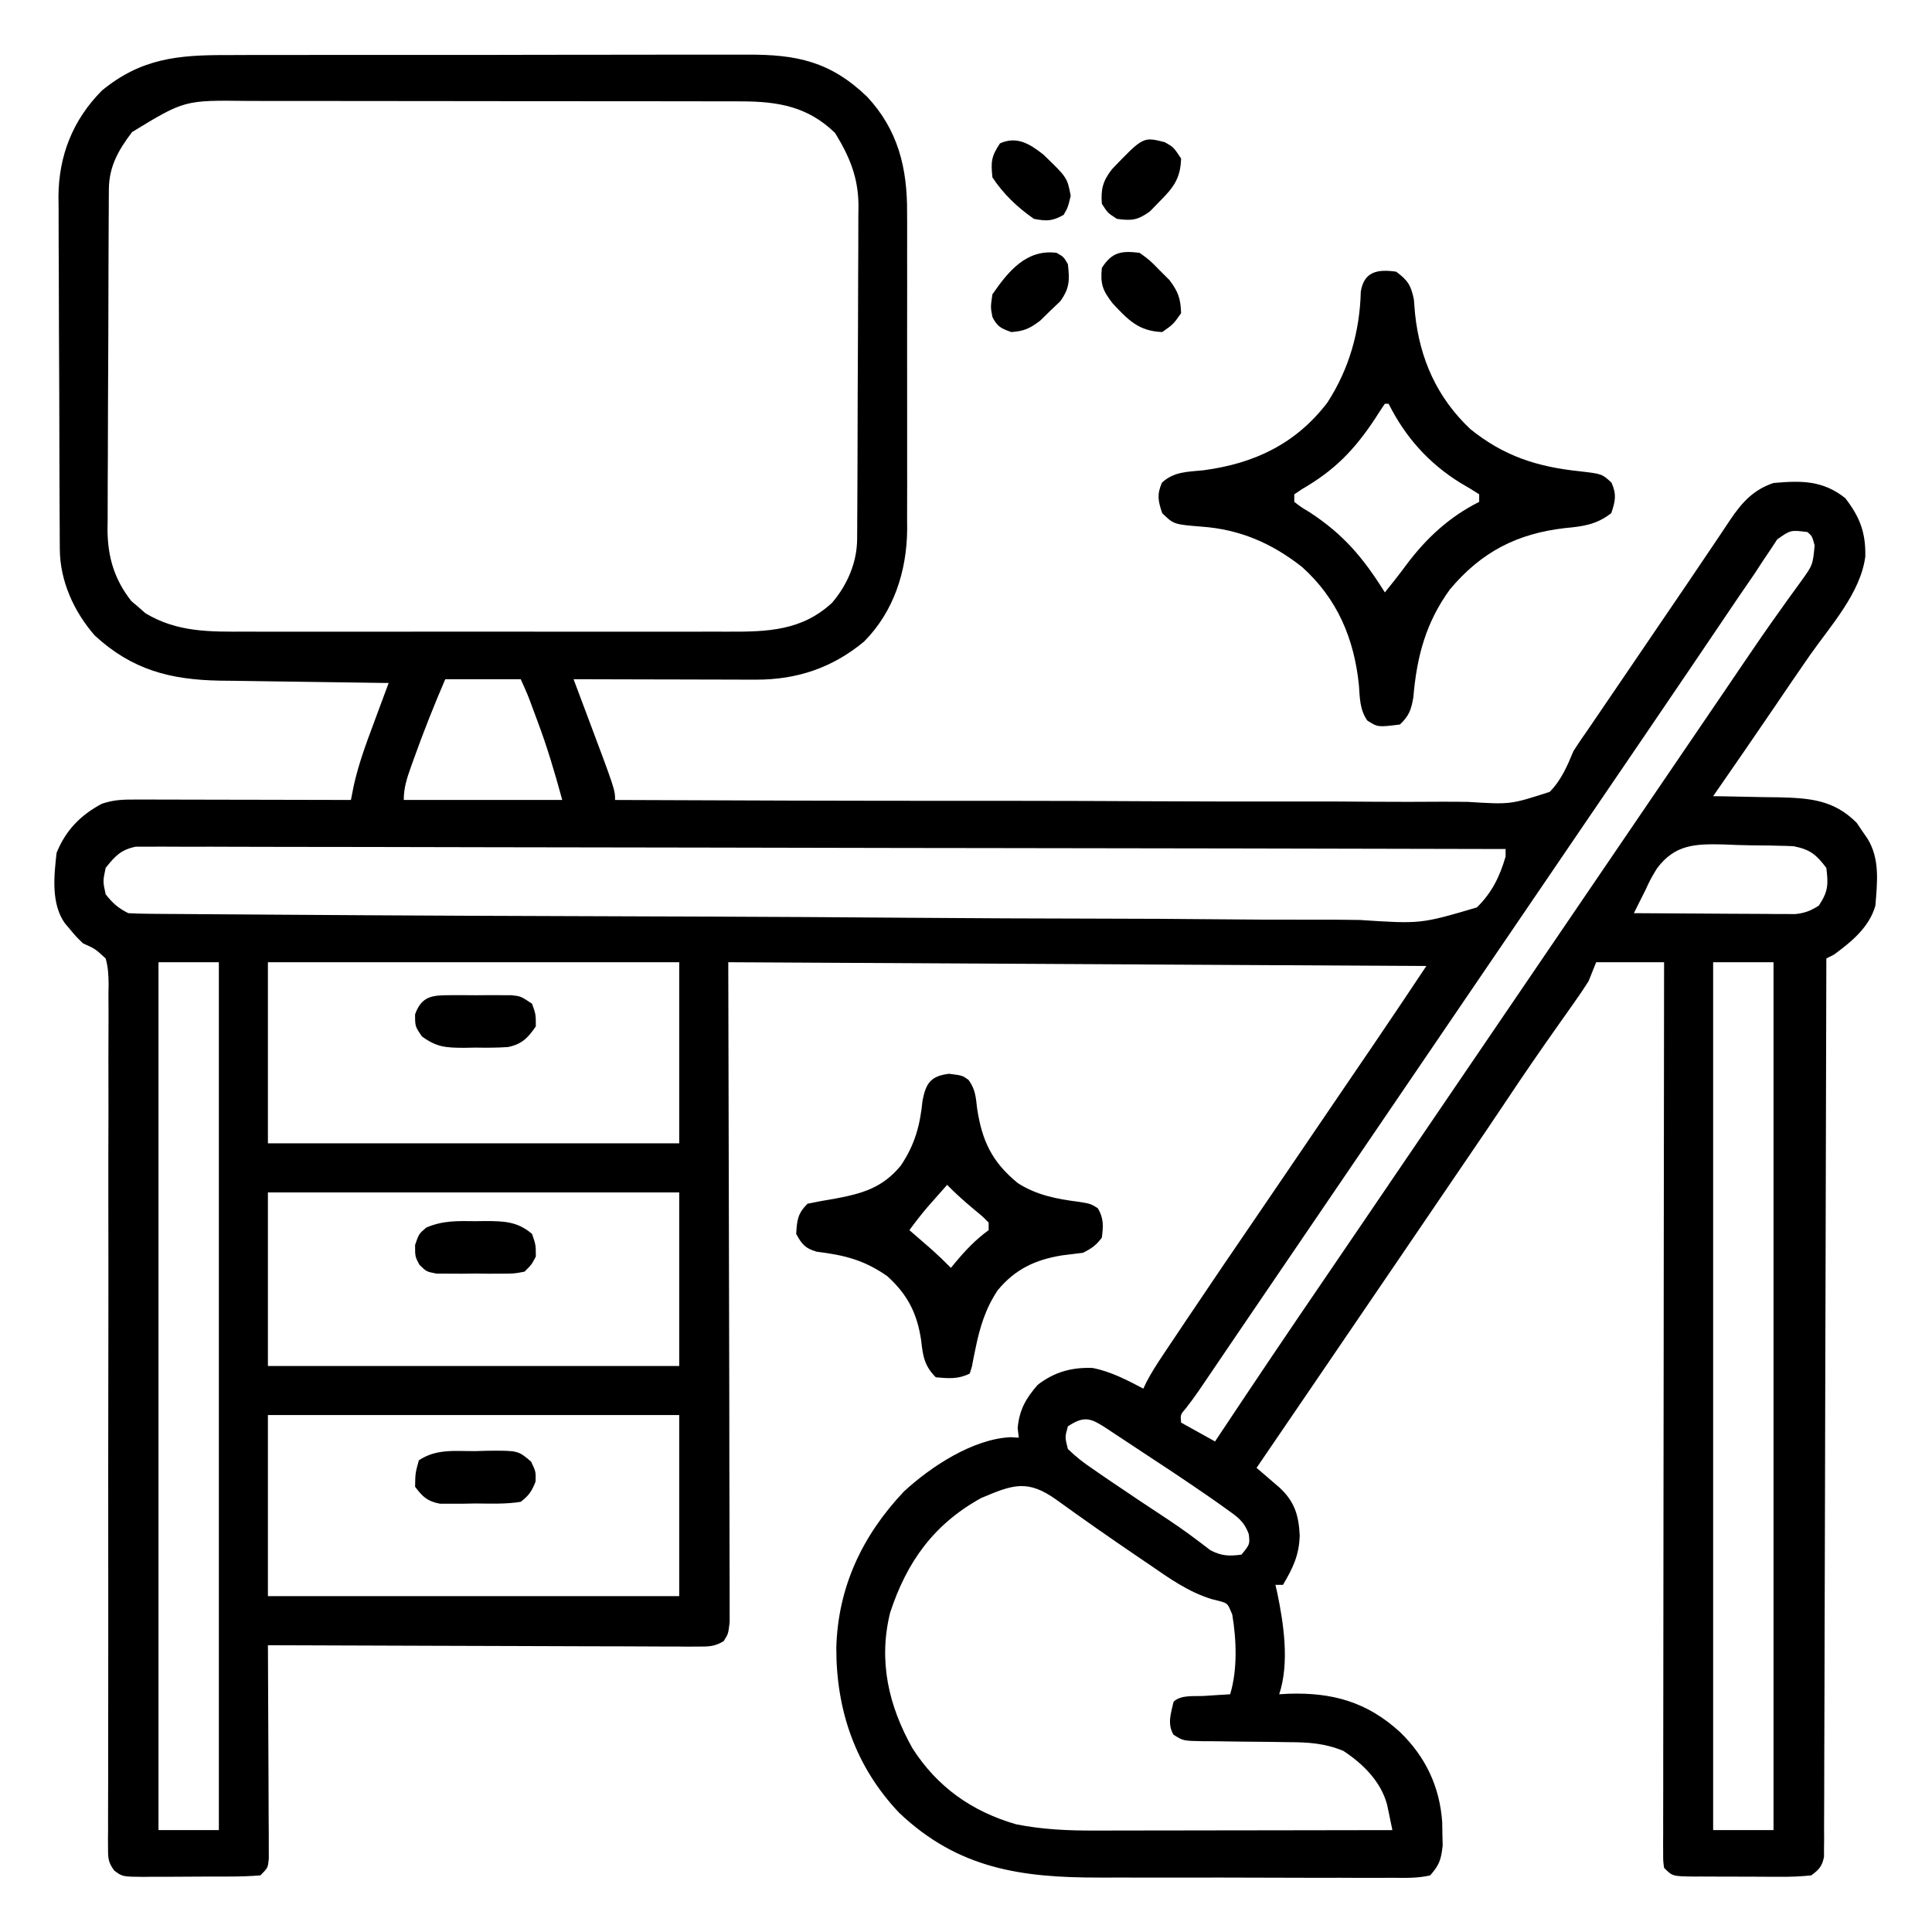 <svg xmlns="http://www.w3.org/2000/svg" width="512" height="512"><path d="M0 0 C1.64 -0.006 3.28 -0.013 4.92 -0.021 C9.358 -0.039 13.796 -0.038 18.235 -0.032 C21.947 -0.029 25.66 -0.035 29.372 -0.041 C38.135 -0.055 46.897 -0.053 55.66 -0.042 C64.683 -0.031 73.705 -0.045 82.728 -0.071 C90.491 -0.094 98.253 -0.1 106.016 -0.094 C110.645 -0.091 115.274 -0.093 119.903 -0.111 C124.258 -0.126 128.613 -0.122 132.968 -0.103 C134.561 -0.1 136.153 -0.103 137.745 -0.113 C150.992 -0.194 159.91 1.707 169.633 11.049 C177.819 19.831 180.296 29.95 180.217 41.744 C180.225 43.214 180.225 43.214 180.233 44.714 C180.246 47.924 180.237 51.132 180.227 54.342 C180.229 56.59 180.232 58.839 180.236 61.087 C180.24 65.788 180.234 70.488 180.22 75.188 C180.203 81.193 180.212 87.198 180.23 93.203 C180.241 97.843 180.238 102.483 180.23 107.122 C180.228 109.336 180.23 111.549 180.237 113.762 C180.245 116.863 180.233 119.963 180.217 123.064 C180.223 123.966 180.229 124.868 180.235 125.798 C180.127 136.784 176.681 147.54 168.79 155.447 C160.411 162.389 151.03 165.543 140.19 165.518 C139.11 165.518 138.029 165.517 136.916 165.517 C135.765 165.512 134.615 165.507 133.43 165.502 C132.24 165.5 131.05 165.499 129.824 165.497 C126.034 165.492 122.244 165.479 118.454 165.467 C115.879 165.462 113.305 165.457 110.731 165.453 C104.43 165.442 98.129 165.425 91.829 165.404 C92.228 166.468 92.628 167.531 93.04 168.627 C93.576 170.055 94.113 171.484 94.649 172.912 C95.042 173.958 95.042 173.958 95.443 175.024 C102.829 194.7 102.829 194.7 102.829 197.404 C134.031 197.55 165.234 197.635 196.437 197.635 C200.122 197.635 203.807 197.635 207.492 197.636 C208.225 197.636 208.959 197.636 209.715 197.636 C221.589 197.64 233.462 197.686 245.336 197.748 C257.522 197.811 269.707 197.827 281.894 197.802 C289.412 197.788 296.929 197.809 304.447 197.876 C310.215 197.923 315.981 197.907 321.749 197.868 C324.113 197.861 326.477 197.876 328.841 197.912 C340.127 198.62 340.127 198.62 350.527 195.25 C353.609 192.106 355.162 188.409 356.829 184.404 C358.089 182.457 359.386 180.532 360.731 178.642 C361.712 177.201 361.712 177.201 362.713 175.73 C363.39 174.736 364.068 173.741 364.766 172.717 C365.877 171.085 366.987 169.454 368.098 167.823 C368.86 166.703 369.622 165.584 370.384 164.465 C373.77 159.492 377.151 154.515 380.531 149.538 C382.662 146.403 384.796 143.271 386.93 140.138 C389.357 136.576 391.77 133.004 394.165 129.42 C394.664 128.679 395.163 127.937 395.677 127.174 C396.572 125.844 397.462 124.51 398.344 123.171 C401.46 118.566 404.482 115.186 409.829 113.404 C417.245 112.743 422.877 112.692 428.829 117.404 C432.751 122.462 434.284 126.588 434.153 132.904 C432.903 142.54 424.941 151.263 419.499 159.01 C416.36 163.51 413.287 168.054 410.204 172.592 C404.781 180.555 399.329 188.495 393.829 196.404 C395.038 196.418 395.038 196.418 396.272 196.432 C399.958 196.486 403.643 196.57 407.329 196.654 C408.597 196.668 409.865 196.682 411.172 196.697 C419.455 196.913 425.788 197.34 431.887 203.474 C432.342 204.152 432.797 204.83 433.266 205.529 C433.976 206.554 433.976 206.554 434.7 207.599 C438.079 213.002 437.314 219.212 436.829 225.404 C435.184 231.162 430.51 234.968 425.829 238.404 C425.169 238.734 424.509 239.064 423.829 239.404 C423.825 241.255 423.825 241.255 423.821 243.144 C423.764 272.421 423.691 301.698 423.6 330.975 C423.588 334.576 423.577 338.177 423.566 341.778 C423.564 342.495 423.562 343.212 423.559 343.951 C423.524 355.569 423.499 367.188 423.478 378.806 C423.457 390.722 423.423 402.638 423.38 414.554 C423.356 421.249 423.337 427.944 423.331 434.64 C423.325 440.936 423.305 447.232 423.274 453.528 C423.266 455.844 423.262 458.16 423.264 460.476 C423.265 463.628 423.249 466.78 423.227 469.932 C423.235 471.32 423.235 471.32 423.242 472.735 C423.233 473.577 423.223 474.419 423.213 475.287 C423.211 476.015 423.21 476.743 423.208 477.493 C422.709 480.007 421.873 480.889 419.829 482.404 C416.982 482.69 414.358 482.801 411.512 482.767 C410.294 482.768 410.294 482.768 409.051 482.769 C407.335 482.767 405.62 482.757 403.904 482.74 C401.272 482.717 398.642 482.72 396.01 482.726 C394.344 482.721 392.678 482.714 391.012 482.705 C390.223 482.706 389.433 482.707 388.619 482.708 C383.06 482.635 383.06 482.635 380.829 480.404 C380.58 478.617 380.58 478.617 380.583 476.41 C380.579 475.57 380.575 474.73 380.57 473.864 C380.576 472.936 380.582 472.008 380.588 471.052 C380.586 469.58 380.586 469.58 380.583 468.077 C380.58 464.767 380.591 461.456 380.602 458.146 C380.602 455.781 380.602 453.416 380.601 451.051 C380.6 445.283 380.609 439.515 380.622 433.747 C380.636 427.036 380.639 420.326 380.641 413.616 C380.646 401.649 380.659 389.681 380.678 377.714 C380.696 366.087 380.71 354.46 380.719 342.833 C380.719 342.117 380.72 341.401 380.72 340.662 C380.723 337.069 380.725 333.475 380.728 329.882 C380.749 300.056 380.784 270.23 380.829 240.404 C374.889 240.404 368.949 240.404 362.829 240.404 C362.169 242.054 361.509 243.704 360.829 245.404 C359.738 247.134 358.595 248.832 357.415 250.502 C356.396 251.953 356.396 251.953 355.356 253.433 C354.646 254.434 353.935 255.435 353.204 256.467 C348.314 263.397 343.494 270.358 338.807 277.428 C335.54 282.342 332.214 287.215 328.891 292.092 C327.776 293.729 326.662 295.367 325.547 297.004 C324.401 298.688 323.254 300.372 322.107 302.056 C319.18 306.356 316.256 310.659 313.332 314.961 C305.477 326.516 297.611 338.063 289.737 349.606 C286.288 354.663 282.84 359.721 279.391 364.779 C278.122 366.641 276.852 368.503 275.583 370.365 C275.05 371.147 274.517 371.928 273.968 372.734 C273.592 373.285 273.216 373.836 272.829 374.404 C273.383 374.877 273.937 375.349 274.508 375.836 C275.233 376.461 275.957 377.085 276.704 377.728 C277.423 378.345 278.142 378.962 278.883 379.598 C282.913 383.339 283.997 386.933 284.266 392.279 C284.131 397.521 282.479 400.932 279.829 405.404 C279.169 405.404 278.509 405.404 277.829 405.404 C277.973 406.024 278.117 406.644 278.266 407.283 C280.026 415.677 281.595 426.104 278.829 434.404 C279.639 434.358 280.45 434.311 281.286 434.263 C292.962 433.883 302.117 436.439 310.829 444.404 C317.626 450.965 321.379 458.901 322.032 468.342 C322.047 469.352 322.063 470.363 322.079 471.404 C322.104 472.415 322.13 473.425 322.157 474.467 C321.748 478.127 321.309 479.638 318.829 482.404 C315.467 483.187 312.127 483.076 308.688 483.035 C307.646 483.042 306.603 483.049 305.529 483.057 C302.068 483.074 298.609 483.054 295.149 483.033 C292.741 483.034 290.332 483.036 287.924 483.04 C282.865 483.043 277.806 483.028 272.747 483.001 C266.29 482.967 259.833 482.973 253.376 482.992 C248.395 483.002 243.414 482.993 238.433 482.978 C236.055 482.973 233.676 482.974 231.298 482.98 C210.581 483.014 193.803 480.708 178.114 465.814 C166.529 453.596 161.413 438.669 161.46 422.057 C161.892 405.979 168.38 392.276 179.387 380.654 C186.57 374.034 197.666 366.728 207.68 366.275 C208.389 366.318 209.098 366.36 209.829 366.404 C209.725 365.579 209.622 364.754 209.516 363.904 C209.946 359.089 211.659 356.02 214.829 352.404 C219.193 349.008 223.882 347.711 229.375 347.931 C234.202 348.861 238.502 351.14 242.829 353.404 C243.093 352.844 243.358 352.285 243.631 351.708 C244.938 349.193 246.422 346.894 247.997 344.537 C248.635 343.58 249.273 342.624 249.93 341.639 C250.618 340.612 251.307 339.586 252.016 338.529 C252.732 337.458 253.448 336.388 254.186 335.285 C260.696 325.568 267.281 315.904 273.884 306.251 C277.332 301.203 280.767 296.147 284.204 291.092 C285.627 288.998 287.05 286.904 288.473 284.81 C289.186 283.762 289.898 282.714 290.632 281.635 C292.505 278.879 294.38 276.125 296.255 273.371 C297.397 271.694 298.539 270.016 299.681 268.339 C301.102 266.251 302.523 264.164 303.945 262.077 C308.616 255.213 313.223 248.313 317.829 241.404 C256.779 241.074 195.729 240.744 132.829 240.404 C132.947 298.849 132.947 298.849 133.099 357.294 C133.112 368.579 133.112 368.579 133.115 373.857 C133.118 377.555 133.129 381.253 133.145 384.951 C133.166 389.663 133.172 394.374 133.168 399.086 C133.169 400.819 133.175 402.552 133.186 404.284 C133.201 406.618 133.198 408.952 133.189 411.286 C133.192 412.596 133.195 413.905 133.198 415.255 C132.829 418.404 132.829 418.404 131.611 420.326 C129.262 421.747 127.693 421.773 124.95 421.765 C123.945 421.769 122.939 421.773 121.903 421.777 C120.802 421.767 119.7 421.756 118.564 421.745 C116.823 421.745 116.823 421.745 115.046 421.746 C111.198 421.744 107.352 421.721 103.504 421.697 C100.841 421.691 98.177 421.687 95.513 421.684 C89.213 421.675 82.912 421.65 76.612 421.62 C69.439 421.587 62.266 421.57 55.093 421.555 C40.338 421.524 25.584 421.471 10.829 421.404 C10.833 422.139 10.837 422.873 10.842 423.63 C10.882 430.546 10.913 437.462 10.932 444.378 C10.943 447.934 10.957 451.49 10.979 455.046 C11.005 459.131 11.015 463.217 11.024 467.302 C11.034 468.583 11.045 469.863 11.055 471.182 C11.055 472.954 11.055 472.954 11.056 474.761 C11.06 475.805 11.065 476.848 11.069 477.924 C10.829 480.404 10.829 480.404 8.829 482.404 C6.067 482.616 3.408 482.708 0.645 482.705 C-0.166 482.709 -0.978 482.713 -1.813 482.718 C-3.531 482.724 -5.248 482.724 -6.966 482.72 C-9.595 482.717 -12.224 482.74 -14.853 482.765 C-16.52 482.768 -18.188 482.768 -19.855 482.767 C-20.643 482.777 -21.43 482.786 -22.242 482.795 C-27.706 482.749 -27.706 482.749 -29.88 481.137 C-31.464 479.011 -31.544 477.93 -31.539 475.298 C-31.545 474.458 -31.551 473.619 -31.557 472.754 C-31.548 471.832 -31.539 470.909 -31.53 469.959 C-31.532 468.979 -31.535 467.999 -31.537 466.99 C-31.542 463.692 -31.525 460.394 -31.509 457.096 C-31.508 454.737 -31.508 452.379 -31.51 450.02 C-31.512 444.934 -31.504 439.848 -31.49 434.762 C-31.471 427.404 -31.472 420.046 -31.481 412.688 C-31.495 400.745 -31.5 388.802 -31.495 376.858 C-31.495 376.143 -31.495 375.428 -31.495 374.692 C-31.49 364.543 -31.477 354.394 -31.46 344.246 C-31.459 343.531 -31.458 342.816 -31.456 342.08 C-31.455 341.366 -31.454 340.652 -31.453 339.917 C-31.433 328.02 -31.437 316.123 -31.46 304.226 C-31.474 296.231 -31.46 288.237 -31.427 280.242 C-31.413 275.274 -31.424 270.306 -31.441 265.338 C-31.444 263.029 -31.437 260.72 -31.419 258.411 C-31.396 255.265 -31.409 252.122 -31.432 248.976 C-31.416 248.056 -31.401 247.136 -31.385 246.188 C-31.424 243.777 -31.506 241.722 -32.171 239.404 C-34.962 236.834 -34.962 236.834 -38.171 235.404 C-40.035 233.588 -40.035 233.588 -41.484 231.842 C-41.975 231.263 -42.466 230.684 -42.972 230.088 C-46.68 224.882 -45.86 217.44 -45.171 211.404 C-42.734 205.4 -38.826 201.42 -33.171 198.404 C-29.893 197.311 -27.499 197.284 -24.048 197.291 C-22.787 197.291 -21.525 197.291 -20.226 197.291 C-18.85 197.296 -17.473 197.301 -16.097 197.306 C-14.689 197.308 -13.281 197.31 -11.873 197.311 C-8.169 197.314 -4.465 197.324 -0.761 197.335 C3.02 197.346 6.8 197.35 10.581 197.355 C17.997 197.366 25.413 197.383 32.829 197.404 C33.196 195.534 33.196 195.534 33.571 193.627 C34.857 187.841 36.878 182.384 38.954 176.842 C39.326 175.833 39.699 174.824 40.083 173.785 C40.993 171.323 41.908 168.862 42.829 166.404 C41.844 166.392 41.844 166.392 40.839 166.38 C33.976 166.293 27.114 166.194 20.252 166.087 C17.694 166.048 15.137 166.014 12.579 165.982 C8.892 165.936 5.206 165.878 1.52 165.818 C0.385 165.807 -0.749 165.795 -1.919 165.783 C-15.113 165.54 -25.185 162.91 -35.054 153.826 C-40.567 147.519 -44.271 139.391 -44.319 130.973 C-44.326 130.091 -44.333 129.21 -44.34 128.302 C-44.343 127.342 -44.346 126.383 -44.348 125.394 C-44.355 124.377 -44.362 123.36 -44.368 122.313 C-44.388 118.946 -44.4 115.579 -44.41 112.213 C-44.414 111.061 -44.418 109.909 -44.422 108.722 C-44.443 102.621 -44.457 96.52 -44.467 90.418 C-44.478 84.133 -44.512 77.848 -44.552 71.562 C-44.578 66.716 -44.586 61.87 -44.59 57.023 C-44.595 54.707 -44.606 52.391 -44.625 50.076 C-44.649 46.823 -44.648 43.572 -44.641 40.32 C-44.654 39.374 -44.667 38.429 -44.68 37.455 C-44.596 26.586 -40.851 17.159 -33.171 9.404 C-22.781 0.864 -12.983 -0.041 0 0 Z M-25.171 20.404 C-28.772 25.142 -31.283 29.521 -31.319 35.577 C-31.326 36.426 -31.333 37.275 -31.34 38.15 C-31.343 39.079 -31.346 40.008 -31.348 40.965 C-31.355 41.946 -31.362 42.927 -31.368 43.937 C-31.388 47.189 -31.4 50.441 -31.41 53.693 C-31.414 54.804 -31.418 55.916 -31.422 57.061 C-31.443 62.946 -31.457 68.83 -31.467 74.715 C-31.478 80.785 -31.512 86.854 -31.552 92.923 C-31.578 97.597 -31.586 102.27 -31.59 106.944 C-31.595 109.181 -31.606 111.418 -31.625 113.654 C-31.649 116.792 -31.648 119.929 -31.641 123.067 C-31.654 123.983 -31.667 124.9 -31.68 125.845 C-31.622 133.04 -29.856 139.012 -25.347 144.709 C-24.732 145.227 -24.117 145.745 -23.484 146.279 C-22.882 146.813 -22.28 147.346 -21.66 147.896 C-13.252 152.991 -4.558 152.835 5.028 152.792 C6.551 152.796 8.075 152.802 9.599 152.808 C13.715 152.822 17.83 152.817 21.946 152.807 C26.266 152.799 30.586 152.806 34.906 152.811 C42.158 152.817 49.411 152.809 56.664 152.795 C65.033 152.779 73.401 152.784 81.77 152.801 C88.973 152.814 96.176 152.816 103.379 152.808 C107.673 152.804 111.967 152.803 116.262 152.813 C120.3 152.822 124.338 152.816 128.377 152.798 C129.853 152.794 131.33 152.795 132.806 152.802 C143.262 152.845 152.356 152.55 160.325 145.154 C164.349 140.471 166.939 134.487 166.976 128.307 C166.983 127.475 166.99 126.642 166.997 125.785 C167 124.874 167.003 123.964 167.006 123.027 C167.015 121.585 167.015 121.585 167.026 120.113 C167.045 116.926 167.057 113.74 167.067 110.552 C167.071 109.463 167.075 108.374 167.079 107.252 C167.1 101.484 167.114 95.716 167.124 89.948 C167.135 83.999 167.169 78.051 167.209 72.103 C167.235 67.522 167.243 62.941 167.247 58.359 C167.252 56.167 167.264 53.975 167.282 51.784 C167.307 48.708 167.306 45.633 167.299 42.558 C167.311 41.66 167.324 40.762 167.337 39.837 C167.277 32.411 164.991 26.927 161.141 20.654 C153.973 13.68 146.12 12.285 136.36 12.27 C135.102 12.266 133.845 12.262 132.55 12.257 C131.174 12.258 129.799 12.258 128.423 12.259 C126.96 12.256 125.498 12.252 124.035 12.249 C120.076 12.24 116.118 12.237 112.159 12.237 C109.681 12.236 107.204 12.234 104.727 12.231 C96.072 12.222 87.417 12.218 78.763 12.219 C70.714 12.219 62.666 12.209 54.618 12.193 C47.692 12.18 40.766 12.175 33.84 12.175 C29.71 12.175 25.581 12.173 21.451 12.162 C17.565 12.152 13.678 12.152 9.792 12.16 C8.372 12.161 6.952 12.158 5.533 12.152 C-11.298 11.94 -11.298 11.94 -25.171 20.404 Z M410.807 128.349 C410.215 129.251 409.622 130.154 409.012 131.084 C407.993 132.597 407.993 132.597 406.953 134.141 C406.252 135.218 405.551 136.295 404.829 137.404 C403.384 139.512 401.938 141.619 400.489 143.724 C398.952 145.99 397.422 148.26 395.891 150.529 C395.06 151.759 394.228 152.988 393.396 154.217 C391.698 156.726 390.001 159.236 388.304 161.746 C384.572 167.264 380.826 172.771 377.079 178.279 C376.381 179.305 375.683 180.332 374.964 181.389 C369.812 188.962 364.653 196.53 359.492 204.097 C354.764 211.028 350.045 217.965 345.329 224.904 C340.001 232.741 334.669 240.575 329.329 248.404 C321.149 260.395 312.989 272.4 304.829 284.404 C296.067 297.294 287.303 310.183 278.519 323.057 C275.079 328.098 271.646 333.143 268.219 338.193 C267.439 339.343 266.658 340.493 265.877 341.642 C264.375 343.855 262.874 346.069 261.374 348.283 C260.694 349.285 260.014 350.286 259.313 351.318 C258.712 352.205 258.111 353.091 257.492 354.004 C256.409 355.567 255.283 357.1 254.111 358.597 C252.636 360.307 252.636 360.307 252.829 362.404 C257.284 364.879 257.284 364.879 261.829 367.404 C262.235 366.792 262.641 366.18 263.059 365.55 C272.245 351.721 281.511 337.953 290.884 324.251 C294.332 319.203 297.767 314.147 301.204 309.092 C302.265 307.531 302.265 307.531 303.347 305.938 C305.508 302.76 307.668 299.582 309.829 296.404 C318.601 283.499 327.376 270.596 336.169 257.705 C343.734 246.613 351.281 235.508 358.829 224.404 C367.598 211.503 376.37 198.605 385.161 185.719 C388.473 180.862 391.782 176.004 395.086 171.142 C395.807 170.082 396.528 169.023 397.271 167.931 C398.714 165.806 400.155 163.679 401.594 161.551 C404.95 156.595 408.335 151.67 411.829 146.81 C412.75 145.514 412.75 145.514 413.689 144.192 C414.832 142.589 415.987 140.996 417.159 139.415 C420.237 135.122 420.237 135.122 420.727 129.947 C420.068 127.5 420.068 127.5 418.829 126.404 C414.352 125.841 414.352 125.841 410.807 128.349 Z M57.829 165.404 C54.835 172.359 52.059 179.336 49.516 186.467 C49.25 187.204 48.983 187.942 48.709 188.703 C47.644 191.726 46.829 194.175 46.829 197.404 C60.689 197.404 74.549 197.404 88.829 197.404 C86.859 190.183 84.834 183.303 82.204 176.342 C81.892 175.502 81.58 174.662 81.258 173.797 C79.692 169.537 79.692 169.537 77.829 165.404 C71.229 165.404 64.629 165.404 57.829 165.404 Z M-32.171 215.404 C-32.922 218.947 -32.922 218.947 -32.171 222.404 C-30.304 224.769 -28.851 226.064 -26.171 227.404 C-24.253 227.512 -22.331 227.555 -20.409 227.569 C-19.175 227.58 -17.94 227.591 -16.668 227.603 C-15.286 227.611 -13.903 227.618 -12.521 227.625 C-11.062 227.636 -9.603 227.648 -8.144 227.66 C-4.121 227.691 -0.097 227.716 3.927 227.74 C7.375 227.761 10.822 227.786 14.27 227.81 C46.958 228.042 79.646 228.164 112.334 228.263 C116.59 228.276 120.846 228.29 125.103 228.303 C126.16 228.307 127.218 228.31 128.308 228.314 C145.441 228.37 162.574 228.482 179.706 228.615 C197.292 228.751 214.877 228.831 232.462 228.856 C242.338 228.872 252.213 228.914 262.088 229.021 C270.5 229.112 278.91 229.152 287.323 229.126 C291.615 229.114 295.904 229.127 300.195 229.206 C316.338 230.265 316.338 230.265 331.209 225.882 C335.209 221.978 337.268 217.718 338.829 212.404 C338.829 211.744 338.829 211.084 338.829 210.404 C292.288 210.29 245.746 210.202 199.205 210.149 C193.714 210.142 188.223 210.136 182.731 210.129 C181.638 210.128 180.545 210.127 179.418 210.125 C161.703 210.104 143.988 210.064 126.274 210.018 C108.104 209.972 89.935 209.944 71.765 209.934 C60.548 209.927 49.332 209.905 38.115 209.864 C30.429 209.838 22.744 209.83 15.058 209.837 C10.62 209.84 6.182 209.835 1.744 209.808 C-2.317 209.784 -6.377 209.782 -10.438 209.8 C-11.909 209.802 -13.38 209.795 -14.852 209.78 C-16.848 209.76 -18.844 209.773 -20.84 209.789 C-21.95 209.787 -23.06 209.785 -24.204 209.783 C-28.169 210.613 -29.678 212.276 -32.171 215.404 Z M378.911 215.592 C377.213 218.423 377.213 218.423 375.829 221.404 C375.27 222.514 374.711 223.624 374.136 224.767 C373.705 225.637 373.273 226.508 372.829 227.404 C379.164 227.455 385.499 227.49 391.835 227.514 C393.99 227.524 396.146 227.538 398.301 227.555 C401.399 227.579 404.496 227.591 407.594 227.599 C408.558 227.61 409.522 227.62 410.514 227.631 C411.415 227.631 412.316 227.631 413.244 227.631 C414.034 227.636 414.825 227.64 415.639 227.645 C418.153 227.368 419.7 226.762 421.829 225.404 C424.329 221.654 424.365 219.845 423.829 215.404 C421.13 211.862 419.58 210.557 415.175 209.662 C413.773 209.589 412.369 209.546 410.965 209.529 C410.215 209.51 409.464 209.491 408.69 209.471 C407.106 209.442 405.522 209.426 403.937 209.423 C401.529 209.404 399.134 209.301 396.729 209.193 C389.215 209.031 383.746 209.072 378.911 215.592 Z M-18.171 240.404 C-18.171 316.304 -18.171 392.204 -18.171 470.404 C-12.891 470.404 -7.611 470.404 -2.171 470.404 C-2.171 394.504 -2.171 318.604 -2.171 240.404 C-7.451 240.404 -12.731 240.404 -18.171 240.404 Z M10.829 240.404 C10.829 256.244 10.829 272.084 10.829 288.404 C46.799 288.404 82.769 288.404 119.829 288.404 C119.829 272.564 119.829 256.724 119.829 240.404 C83.859 240.404 47.889 240.404 10.829 240.404 Z M393.829 240.404 C393.829 316.304 393.829 392.204 393.829 470.404 C399.109 470.404 404.389 470.404 409.829 470.404 C409.829 394.504 409.829 318.604 409.829 240.404 C404.549 240.404 399.269 240.404 393.829 240.404 Z M10.829 301.404 C10.829 316.584 10.829 331.764 10.829 347.404 C46.799 347.404 82.769 347.404 119.829 347.404 C119.829 332.224 119.829 317.044 119.829 301.404 C83.859 301.404 47.889 301.404 10.829 301.404 Z M10.829 360.404 C10.829 376.244 10.829 392.084 10.829 408.404 C46.799 408.404 82.769 408.404 119.829 408.404 C119.829 392.564 119.829 376.724 119.829 360.404 C83.859 360.404 47.889 360.404 10.829 360.404 Z M222.829 363.404 C222.03 366.263 222.03 366.263 222.829 369.404 C225.009 371.494 226.908 373.008 229.391 374.654 C230.064 375.123 230.737 375.592 231.431 376.075 C233.549 377.541 235.685 378.975 237.829 380.404 C239.157 381.3 240.485 382.196 241.813 383.092 C244.323 384.778 246.845 386.444 249.375 388.099 C253.235 390.641 256.928 393.397 260.583 396.224 C263.528 397.771 265.551 397.827 268.829 397.404 C271.066 394.668 271.066 394.668 270.774 391.978 C269.491 388.483 267.727 387.365 264.704 385.217 C264.173 384.836 263.642 384.455 263.096 384.062 C261.353 382.823 259.594 381.61 257.829 380.404 C257.231 379.995 256.634 379.585 256.018 379.163 C252.291 376.623 248.534 374.132 244.757 371.667 C242.788 370.377 240.828 369.075 238.868 367.771 C237.605 366.94 236.342 366.109 235.079 365.279 C234.494 364.888 233.91 364.498 233.308 364.095 C229.017 361.304 227.313 360.414 222.829 363.404 Z M199.829 382.404 C187.268 389.358 180.125 399.342 175.719 412.791 C172.563 425.594 175.309 437.445 181.641 448.717 C188.247 459.012 197.373 465.456 209.114 468.861 C216.015 470.241 222.908 470.55 229.928 470.518 C231.218 470.518 231.218 470.518 232.533 470.518 C235.341 470.517 238.149 470.51 240.958 470.502 C242.918 470.5 244.878 470.498 246.838 470.497 C251.972 470.494 257.106 470.484 262.24 470.473 C267.489 470.462 272.738 470.458 277.987 470.453 C288.267 470.442 298.548 470.425 308.829 470.404 C308.536 468.969 308.237 467.536 307.934 466.103 C307.768 465.305 307.602 464.507 307.431 463.684 C305.808 457.542 301.034 452.819 295.829 449.404 C290.86 447.365 286.531 447.11 281.254 447.095 C279.601 447.07 277.948 447.045 276.295 447.019 C273.708 446.99 271.121 446.966 268.533 446.948 C266.023 446.926 263.514 446.887 261.004 446.845 C260.229 446.845 259.454 446.845 258.656 446.845 C253.363 446.747 253.363 446.747 250.802 445.103 C249.133 442.19 250.131 439.545 250.829 436.404 C252.77 434.463 256.302 435.005 258.891 434.842 C260.181 434.758 261.472 434.674 262.801 434.588 C263.8 434.527 264.799 434.466 265.829 434.404 C267.813 427.878 267.509 419.971 266.391 413.279 C265.189 410.334 265.189 410.334 263.112 409.729 C262.398 409.551 261.685 409.373 260.95 409.189 C254.68 407.256 249.691 403.662 244.329 399.967 C242.761 398.905 242.761 398.905 241.162 397.822 C234.013 392.962 226.92 388.018 219.918 382.947 C212.166 377.368 208.309 378.811 199.829 382.404 Z " fill="#000000" transform="translate(60.171,14.596)"></path><path d="M0 0 C3.05 2.266 3.909 3.562 4.688 7.32 C4.791 8.576 4.894 9.831 5 11.125 C6.253 23.082 10.799 33.338 19.625 41.688 C28.51 48.872 37.389 51.723 48.589 52.888 C54.541 53.578 54.541 53.578 57.059 55.895 C58.453 59.014 58.089 60.8 57 64 C53.084 67.012 49.662 67.49 44.812 67.938 C32.036 69.387 22.571 74.267 14.25 84.188 C7.815 93.041 5.468 102.055 4.555 112.75 C3.981 116.11 3.449 117.66 1 120 C-4.854 120.732 -4.854 120.732 -7.664 118.938 C-9.663 116.039 -9.622 112.976 -9.875 109.562 C-11.127 97.251 -15.593 86.649 -24.945 78.254 C-32.947 71.962 -41.422 68.273 -51.625 67.562 C-58.938 66.96 -58.938 66.96 -62 64 C-63.089 60.8 -63.453 59.014 -62.059 55.895 C-58.843 52.935 -55.296 53.065 -51.062 52.625 C-37.65 50.848 -26.655 45.68 -18.254 34.723 C-12.463 25.812 -9.638 15.823 -9.371 5.242 C-8.486 -0.108 -4.859 -0.694 0 0 Z M-3 35 C-3.906 36.313 -4.773 37.652 -5.625 39 C-11.062 47.2 -16.252 52.584 -24.84 57.555 C-25.553 58.032 -26.266 58.509 -27 59 C-27 59.66 -27 60.32 -27 61 C-25.216 62.383 -25.216 62.383 -22.938 63.75 C-13.925 69.637 -8.684 75.877 -3 85 C-1.033 82.567 0.905 80.13 2.754 77.605 C7.972 70.629 14.141 64.93 22 61 C22 60.34 22 59.68 22 59 C20.391 57.941 18.735 56.954 17.062 56 C8.642 50.791 2.422 43.843 -2 35 C-2.33 35 -2.66 35 -3 35 Z " fill="#000000" transform="translate(370,72)"></path><path d="M0 0 C3.5 0.438 3.5 0.438 5.16 1.609 C6.97 4.079 7.092 6.096 7.438 9.125 C8.742 17.786 11.365 23.359 18.223 28.965 C23.2 32.183 28.633 33.2 34.438 33.938 C37.5 34.438 37.5 34.438 39.438 35.625 C41.034 38.348 40.886 40.347 40.5 43.438 C38.955 45.474 37.779 46.298 35.5 47.438 C33.647 47.677 31.793 47.905 29.938 48.125 C22.841 49.291 17.545 51.758 12.906 57.363 C9.669 62.21 8.17 67.141 7.012 72.84 C6.843 73.656 6.674 74.472 6.5 75.312 C6.356 76.073 6.211 76.834 6.062 77.617 C5.877 78.218 5.691 78.819 5.5 79.438 C2.417 80.979 -0.109 80.735 -3.5 80.438 C-6.504 77.447 -6.937 74.811 -7.375 70.688 C-8.444 63.49 -10.97 58.51 -16.375 53.625 C-22.483 49.35 -27.739 48.048 -35.047 47.16 C-38.119 46.255 -38.984 45.22 -40.5 42.438 C-40.28 38.765 -40.13 37.068 -37.5 34.438 C-35.137 33.938 -32.759 33.511 -30.375 33.125 C-23.005 31.755 -17.607 30.236 -12.762 24.312 C-9.043 18.775 -7.673 13.704 -7.02 7.102 C-6.103 2.402 -4.795 0.599 0 0 Z M-0.5 29.438 C-1.606 30.686 -2.71 31.936 -3.812 33.188 C-4.735 34.232 -4.735 34.232 -5.676 35.297 C-7.373 37.289 -8.955 39.326 -10.5 41.438 C-9.957 41.908 -9.415 42.379 -8.855 42.863 C-8.14 43.486 -7.425 44.109 -6.688 44.75 C-5.98 45.365 -5.272 45.98 -4.543 46.613 C-2.799 48.171 -1.132 49.764 0.5 51.438 C1.08 50.732 1.08 50.732 1.672 50.012 C4.43 46.714 7.017 43.983 10.5 41.438 C10.5 40.778 10.5 40.117 10.5 39.438 C8.815 37.733 8.815 37.733 6.688 36 C4.189 33.893 1.776 31.785 -0.5 29.438 Z " fill="#000000" transform="translate(251.5,284.562)"></path><path d="M0 0 C1.098 -0.033 2.195 -0.066 3.326 -0.1 C11.373 -0.154 11.373 -0.154 14.82 2.801 C16.062 5.438 16.062 5.438 16 8.062 C14.973 10.664 14.26 11.735 12.062 13.438 C8.114 14.081 4.12 13.901 0.125 13.875 C-1.521 13.905 -1.521 13.905 -3.201 13.936 C-4.258 13.935 -5.314 13.934 -6.402 13.934 C-7.85 13.936 -7.85 13.936 -9.328 13.939 C-12.691 13.293 -13.899 12.15 -15.938 9.438 C-15.875 5.812 -15.875 5.812 -14.938 2.438 C-10.277 -0.67 -5.483 0.029 0 0 Z " fill="#000000" transform="translate(125.938,384.562)"></path><path d="M0 0 C0.889 -0.012 1.779 -0.023 2.695 -0.035 C7.546 -0.013 11.149 0.076 15 3.375 C16 6.312 16 6.312 16 9.375 C14.867 11.533 14.867 11.533 13 13.375 C10.32 13.893 10.32 13.893 7.125 13.906 C5.4 13.914 5.4 13.914 3.641 13.922 C2.439 13.906 1.238 13.891 0 13.875 C-1.201 13.89 -2.403 13.906 -3.641 13.922 C-5.365 13.914 -5.365 13.914 -7.125 13.906 C-8.707 13.899 -8.707 13.899 -10.32 13.893 C-13 13.375 -13 13.375 -14.867 11.533 C-16 9.375 -16 9.375 -16 6.312 C-15 3.375 -15 3.375 -13.062 1.715 C-8.687 -0.199 -4.723 -0.062 0 0 Z " fill="#000000" transform="translate(126,323.625)"></path><path d="M0 0 C1.06 -0.003 2.119 -0.005 3.211 -0.008 C4.87 0.004 4.87 0.004 6.562 0.016 C7.669 0.008 8.775 0 9.914 -0.008 C11.503 -0.004 11.503 -0.004 13.125 0 C14.096 0.002 15.066 0.005 16.066 0.007 C18.562 0.266 18.562 0.266 21.562 2.266 C22.562 5.078 22.562 5.078 22.562 8.266 C20.496 11.299 18.841 13.009 15.168 13.746 C12.284 13.94 9.453 13.947 6.562 13.891 C5.085 13.92 5.085 13.92 3.578 13.949 C-1.217 13.917 -3.677 13.824 -7.625 10.926 C-9.438 8.266 -9.438 8.266 -9.438 5.078 C-7.676 0.124 -4.749 0.011 0 0 Z " fill="#000000" transform="translate(119.438,263.734)"></path><path d="M0 0 C2.738 1.977 2.738 1.977 5.312 4.625 C6.175 5.484 7.037 6.342 7.926 7.227 C10.236 10.315 10.895 12.165 11 16 C8.938 18.938 8.938 18.938 6 21 C-0.272 20.754 -3.003 17.798 -7.125 13.418 C-9.78 9.994 -10.423 8.311 -10 4 C-7.29 -0.228 -4.82 -0.586 0 0 Z " fill="#000000" transform="translate(302,67)"></path><path d="M0 0 C2.312 1.312 2.312 1.312 4.312 4.312 C4.161 9.589 2.298 12.031 -1.375 15.688 C-2.649 16.998 -2.649 16.998 -3.949 18.336 C-7.196 20.68 -8.768 20.85 -12.688 20.312 C-15.125 18.75 -15.125 18.75 -16.688 16.312 C-16.986 12.433 -16.405 10.231 -14 7.152 C-5.739 -1.468 -5.739 -1.468 0 0 Z " fill="#000000" transform="translate(308.688,37.688)"></path><path d="M0 0 C1.875 1.062 1.875 1.062 3 3 C3.471 7.255 3.501 9.294 0.988 12.836 C-0.336 14.093 -0.336 14.093 -1.688 15.375 C-2.558 16.228 -3.428 17.082 -4.324 17.961 C-7.061 20.046 -8.604 20.764 -12 21 C-14.706 20.023 -15.703 19.595 -17 17 C-17.5 14.375 -17.5 14.375 -17 11 C-12.771 4.853 -7.94 -1.014 0 0 Z " fill="#000000" transform="translate(280,67)"></path><path d="M0 0 C6.358 6.126 6.358 6.126 7.293 10.957 C6.543 14.082 6.543 14.082 5.418 16.02 C2.427 17.715 0.957 17.726 -2.457 17.082 C-6.775 14.089 -10.572 10.489 -13.457 6.082 C-13.876 1.979 -13.783 0.571 -11.457 -2.918 C-6.995 -4.918 -3.614 -2.821 0 0 Z " fill="#000000" transform="translate(276.457,40.918)"></path></svg>